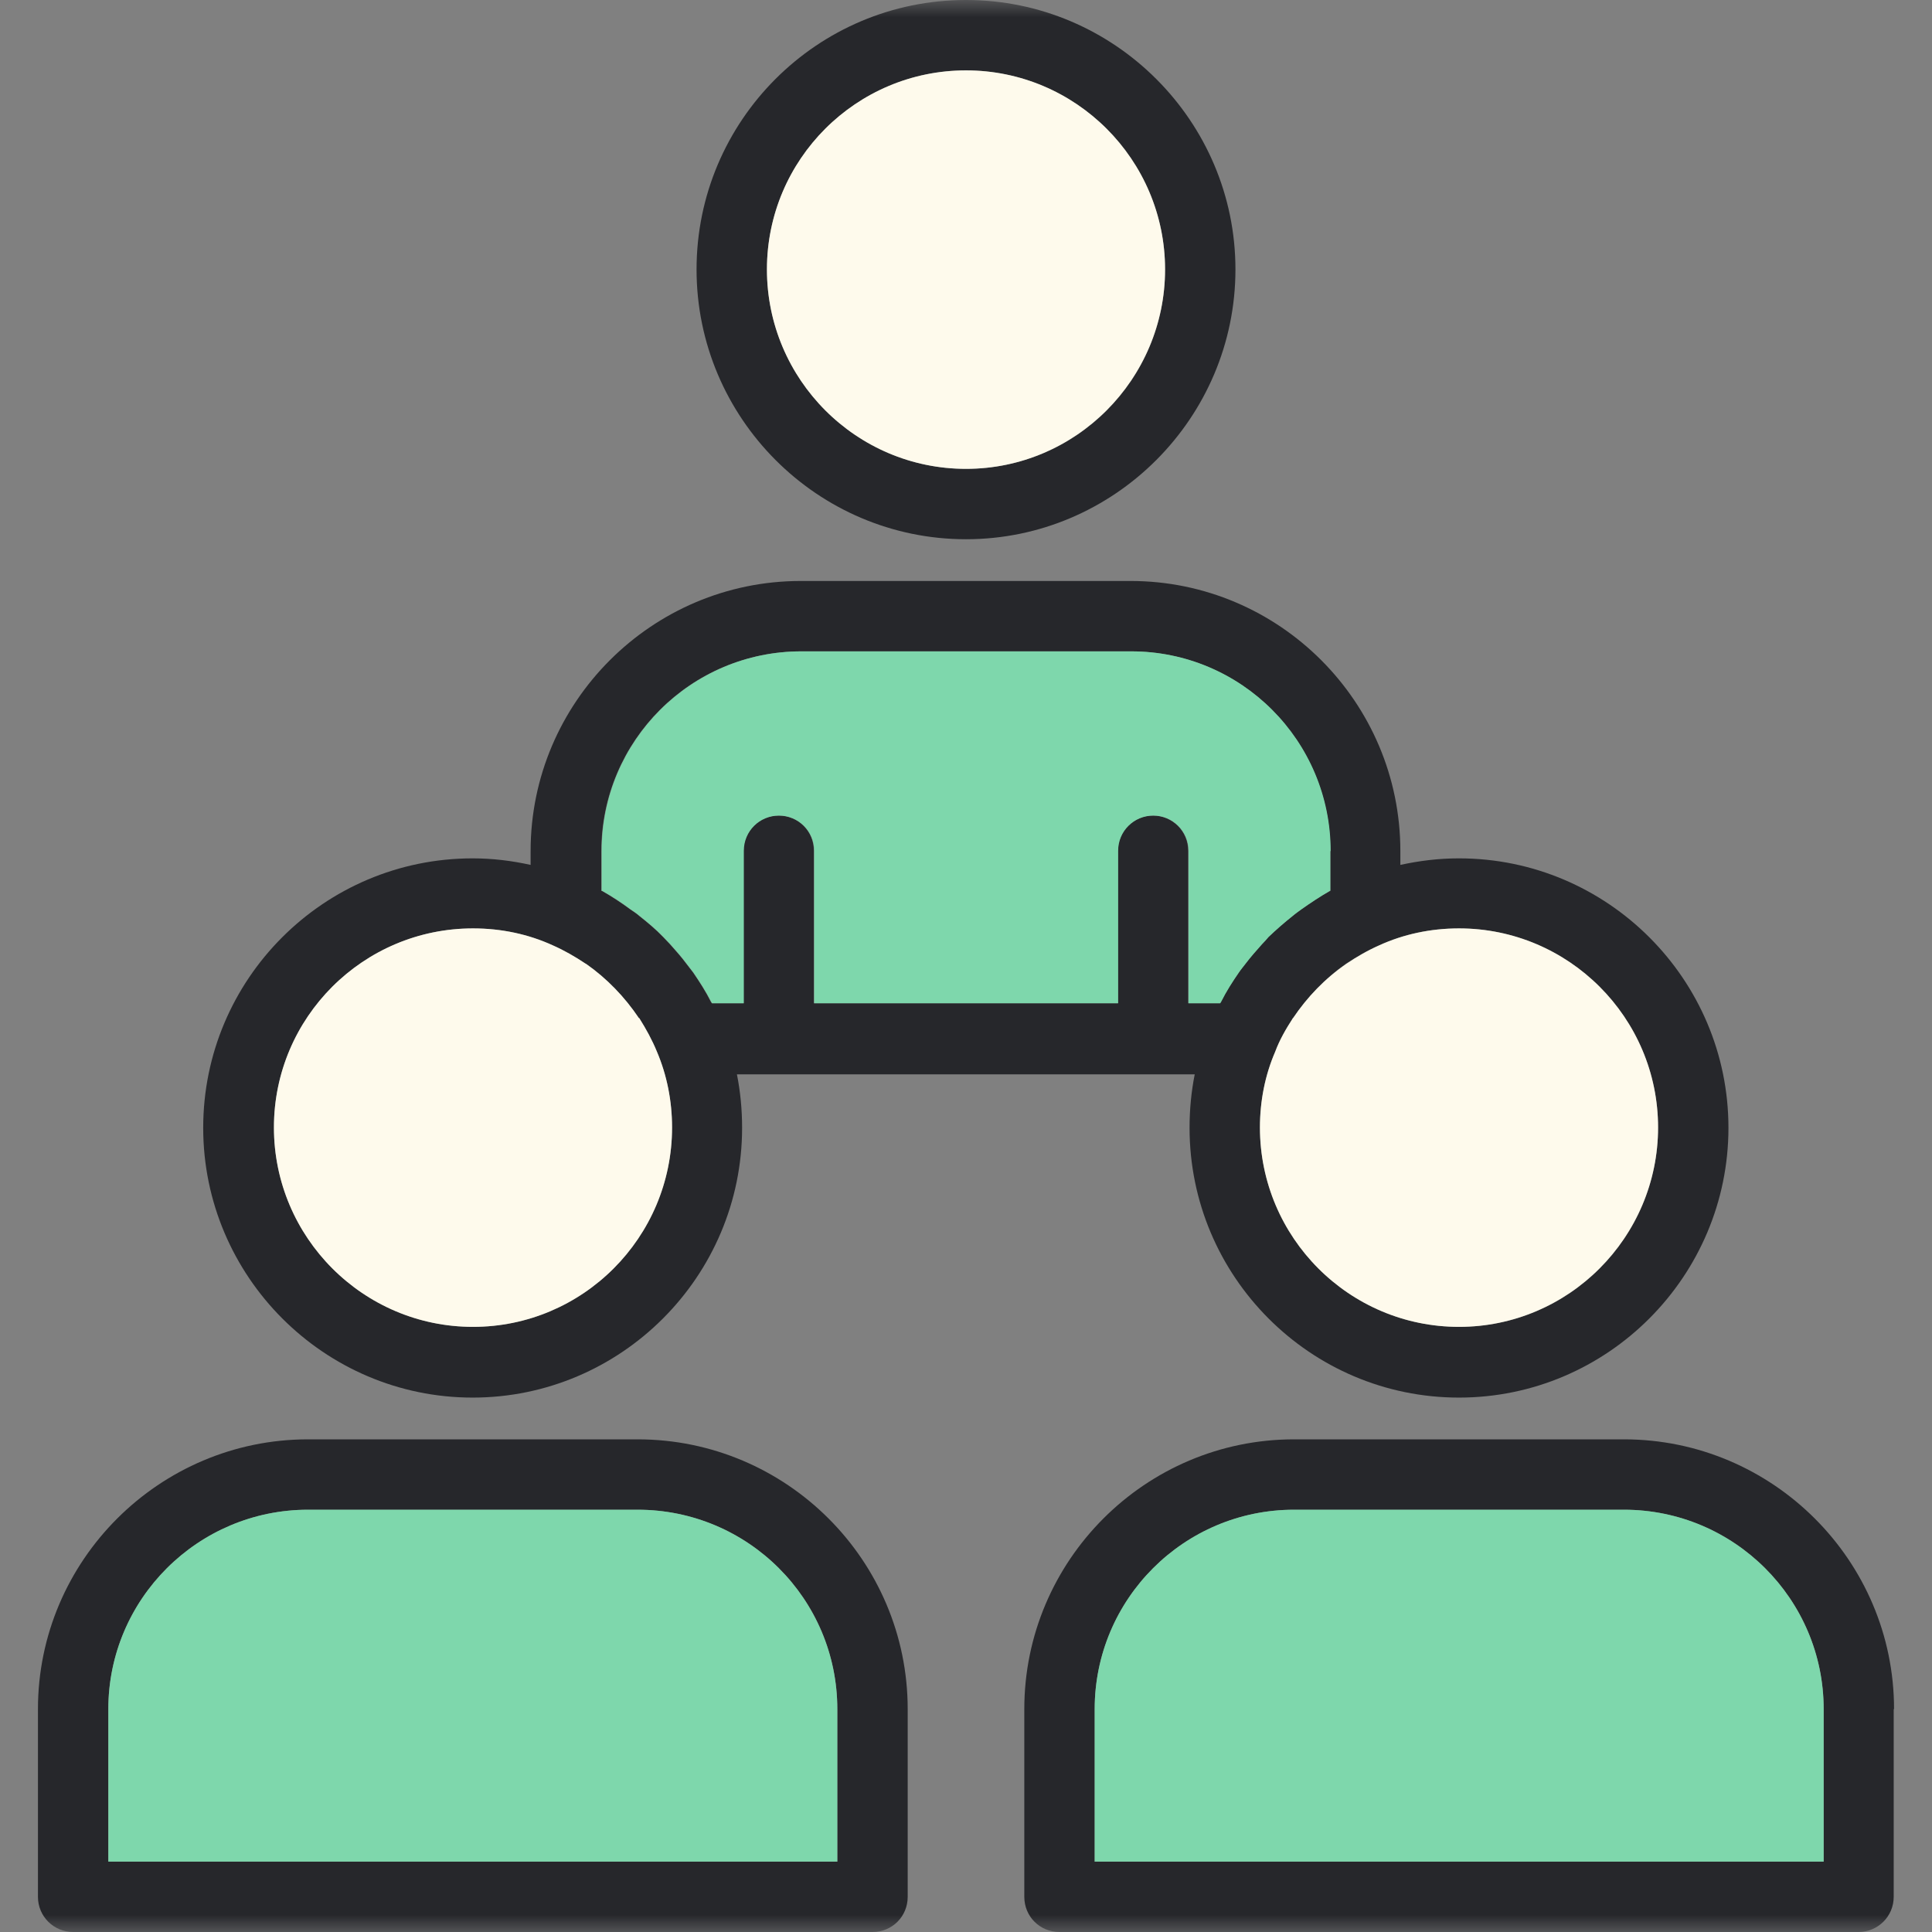 <svg width="56" height="56" viewBox="0 0 56 56" fill="none" xmlns="http://www.w3.org/2000/svg">
<rect x="0" y="0" width="56" height="56" fill="#808080" stroke="none"/>
<g clip-path="url(#clip0_22_1919)">
<mask id="mask0_22_1919" style="mask-type:luminance" maskUnits="userSpaceOnUse" x="0" y="0" width="56" height="56">
<path d="M56 0H0V56H56V0Z" fill="white"/>
</mask>
<g mask="url(#mask0_22_1919)">
<path d="M54.89 49.54V54.98C54.89 55.55 54.43 56 53.87 56H30.71C30.14 56 29.69 55.55 29.69 54.98V49.54C29.69 45.23 33.2 41.72 37.51 41.72H47.07C51.38 41.72 54.9 45.23 54.9 49.54H54.89ZM52.86 53.96V49.54C52.86 46.35 50.26 43.76 47.07 43.76H37.51C34.32 43.76 31.73 46.35 31.73 49.54V53.96H52.86Z" fill="#26272B"/>
<path d="M52.86 49.54V53.96H31.73V49.54C31.73 46.35 34.32 43.76 37.51 43.76H47.07C50.26 43.76 52.86 46.35 52.86 49.54Z" fill="#7ED7AC"/>
<path d="M42.29 24.88C46.6 24.88 50.1 28.39 50.1 32.69C50.1 36.99 46.6 40.51 42.29 40.51C37.98 40.51 34.48 37 34.48 32.69C34.48 32.16 34.53 31.64 34.63 31.14H21.36C21.46 31.64 21.51 32.16 21.51 32.69C21.51 37 18 40.51 13.7 40.51C9.4 40.51 5.89 37 5.89 32.69C5.89 28.38 9.39 24.88 13.7 24.88C14.28 24.88 14.84 24.95 15.38 25.07V24.67C15.38 20.35 18.9 16.84 23.21 16.84H32.77C37.08 16.84 40.59 20.35 40.59 24.67V25.07C41.14 24.95 41.7 24.88 42.28 24.88H42.29ZM48.06 32.68C48.06 29.5 45.47 26.91 42.29 26.91C41.46 26.91 40.68 27.08 39.98 27.4C39.64 27.55 39.33 27.73 39.02 27.93C38.41 28.36 37.89 28.9 37.48 29.51C37.47 29.51 37.47 29.52 37.47 29.52C37.27 29.83 37.09 30.14 36.96 30.49C36.67 31.16 36.52 31.91 36.52 32.68C36.52 35.87 39.11 38.46 42.29 38.46C45.47 38.46 48.06 35.87 48.06 32.68ZM38.56 25.82V24.67C38.56 21.47 35.97 18.88 32.78 18.88H23.22C20.03 18.88 17.43 21.47 17.43 24.67V25.82C17.43 25.82 17.45 25.83 17.46 25.83C17.74 25.99 18.01 26.17 18.27 26.36C18.36 26.42 18.45 26.48 18.53 26.55C18.77 26.74 19.01 26.94 19.22 27.16C19.29 27.23 19.35 27.3 19.42 27.37C19.58 27.55 19.75 27.74 19.89 27.93C19.96 28.02 20.02 28.1 20.09 28.19C20.27 28.45 20.45 28.73 20.6 29.03C20.61 29.04 20.62 29.06 20.63 29.08H21.55V24.66C21.55 24.09 22 23.64 22.57 23.64C23.14 23.64 23.59 24.09 23.59 24.66V29.08H32.4V24.66C32.4 24.09 32.86 23.64 33.42 23.64C33.98 23.64 34.44 24.09 34.44 24.66V29.08H35.36C35.36 29.08 35.38 29.05 35.39 29.03C35.54 28.73 35.72 28.46 35.9 28.19C35.96 28.1 36.03 28.02 36.09 27.94C36.24 27.74 36.41 27.55 36.57 27.37C36.64 27.3 36.7 27.23 36.76 27.16C36.98 26.95 37.22 26.74 37.46 26.55C37.54 26.48 37.63 26.42 37.71 26.36C37.97 26.17 38.25 25.99 38.54 25.83H38.55L38.56 25.82ZM19.48 32.68C19.48 31.91 19.33 31.16 19.04 30.48C18.9 30.14 18.73 29.83 18.53 29.52H18.52C18.11 28.9 17.59 28.36 16.99 27.94C16.98 27.94 16.98 27.93 16.97 27.93C16.67 27.73 16.36 27.55 16.02 27.4C15.32 27.08 14.53 26.91 13.71 26.91C10.53 26.91 7.94 29.5 7.94 32.68C7.94 35.86 10.53 38.46 13.71 38.46C16.89 38.46 19.48 35.87 19.48 32.68Z" fill="#26272B"/>
<path d="M42.29 26.91C45.47 26.91 48.06 29.5 48.06 32.68C48.06 35.86 45.47 38.46 42.29 38.46C39.11 38.46 36.52 35.87 36.52 32.68C36.52 31.91 36.67 31.16 36.96 30.49C37.09 30.14 37.27 29.83 37.47 29.52C37.47 29.52 37.47 29.51 37.48 29.51C37.89 28.9 38.41 28.36 39.02 27.94C39.33 27.73 39.64 27.55 39.98 27.4C40.68 27.08 41.47 26.91 42.29 26.91Z" fill="#FEFAEC"/>
<path d="M38.56 24.67V25.82H38.55C38.26 25.99 37.99 26.17 37.72 26.36C37.64 26.42 37.55 26.48 37.47 26.55C37.23 26.74 36.99 26.95 36.77 27.16C36.71 27.23 36.65 27.3 36.58 27.37C36.42 27.55 36.25 27.74 36.1 27.94C36.04 28.02 35.97 28.1 35.91 28.19C35.73 28.45 35.55 28.73 35.4 29.03C35.39 29.05 35.38 29.06 35.37 29.08H34.45V24.66C34.45 24.09 33.99 23.64 33.43 23.64C32.87 23.64 32.41 24.09 32.41 24.66V29.08H23.6V24.66C23.6 24.09 23.14 23.64 22.58 23.64C22.02 23.64 21.56 24.09 21.56 24.66V29.08H20.64C20.64 29.08 20.62 29.04 20.61 29.03C20.46 28.73 20.28 28.46 20.1 28.19C20.03 28.1 19.97 28.02 19.9 27.93C19.76 27.74 19.59 27.55 19.43 27.37C19.36 27.3 19.3 27.23 19.23 27.16C19.02 26.94 18.78 26.74 18.54 26.55C18.46 26.48 18.37 26.42 18.28 26.36C18.03 26.17 17.75 25.99 17.47 25.83C17.46 25.83 17.45 25.82 17.44 25.82V24.67C17.44 21.47 20.04 18.88 23.23 18.88H32.79C35.98 18.88 38.57 21.47 38.57 24.67H38.56Z" fill="#7ED7AC"/>
<path d="M28 0C32.3 0 35.81 3.51 35.81 7.81C35.81 12.11 32.3 15.63 28 15.63C23.7 15.63 20.19 12.12 20.19 7.81C20.19 3.5 23.69 0 28 0ZM33.77 7.81C33.77 4.63 31.18 2.04 28 2.04C24.82 2.04 22.23 4.63 22.23 7.81C22.23 10.99 24.82 13.59 28 13.59C31.18 13.59 33.77 11 33.77 7.81Z" fill="#26272B"/>
<path d="M28 2.04C31.18 2.04 33.77 4.63 33.77 7.81C33.77 10.99 31.18 13.59 28 13.59C24.82 13.59 22.23 11 22.23 7.81C22.23 4.62 24.82 2.04 28 2.04Z" fill="#FEFAEC"/>
<path d="M26.31 49.54V54.98C26.31 55.55 25.86 56 25.29 56H2.12C1.56 56 1.1 55.55 1.1 54.98V49.54C1.1 45.23 4.62 41.72 8.93 41.72H18.48C22.8 41.72 26.31 45.23 26.31 49.54ZM24.27 53.96V49.54C24.27 46.35 21.68 43.76 18.48 43.76H8.93C5.74 43.76 3.14 46.35 3.14 49.54V53.96H24.27Z" fill="#26272B"/>
<path d="M24.27 49.54V53.96H3.14V49.54C3.14 46.35 5.74 43.76 8.93 43.76H18.48C21.68 43.76 24.27 46.35 24.27 49.54Z" fill="#7ED7AC"/>
<path d="M19.04 30.48C19.33 31.16 19.48 31.91 19.48 32.68C19.48 35.87 16.89 38.46 13.71 38.46C10.53 38.46 7.94 35.87 7.94 32.68C7.94 29.49 10.53 26.91 13.71 26.91C14.54 26.91 15.32 27.08 16.02 27.4C16.36 27.55 16.67 27.73 16.97 27.93C16.98 27.93 16.98 27.94 16.99 27.94C17.59 28.36 18.11 28.9 18.52 29.51H18.53C18.73 29.83 18.9 30.14 19.04 30.48Z" fill="#FEFAEC"/>
</g>
</g>
<defs>
<clipPath id="clip0_22_1919">
<rect width="56" height="56" fill="white"/>
</clipPath>
</defs>
</svg>
